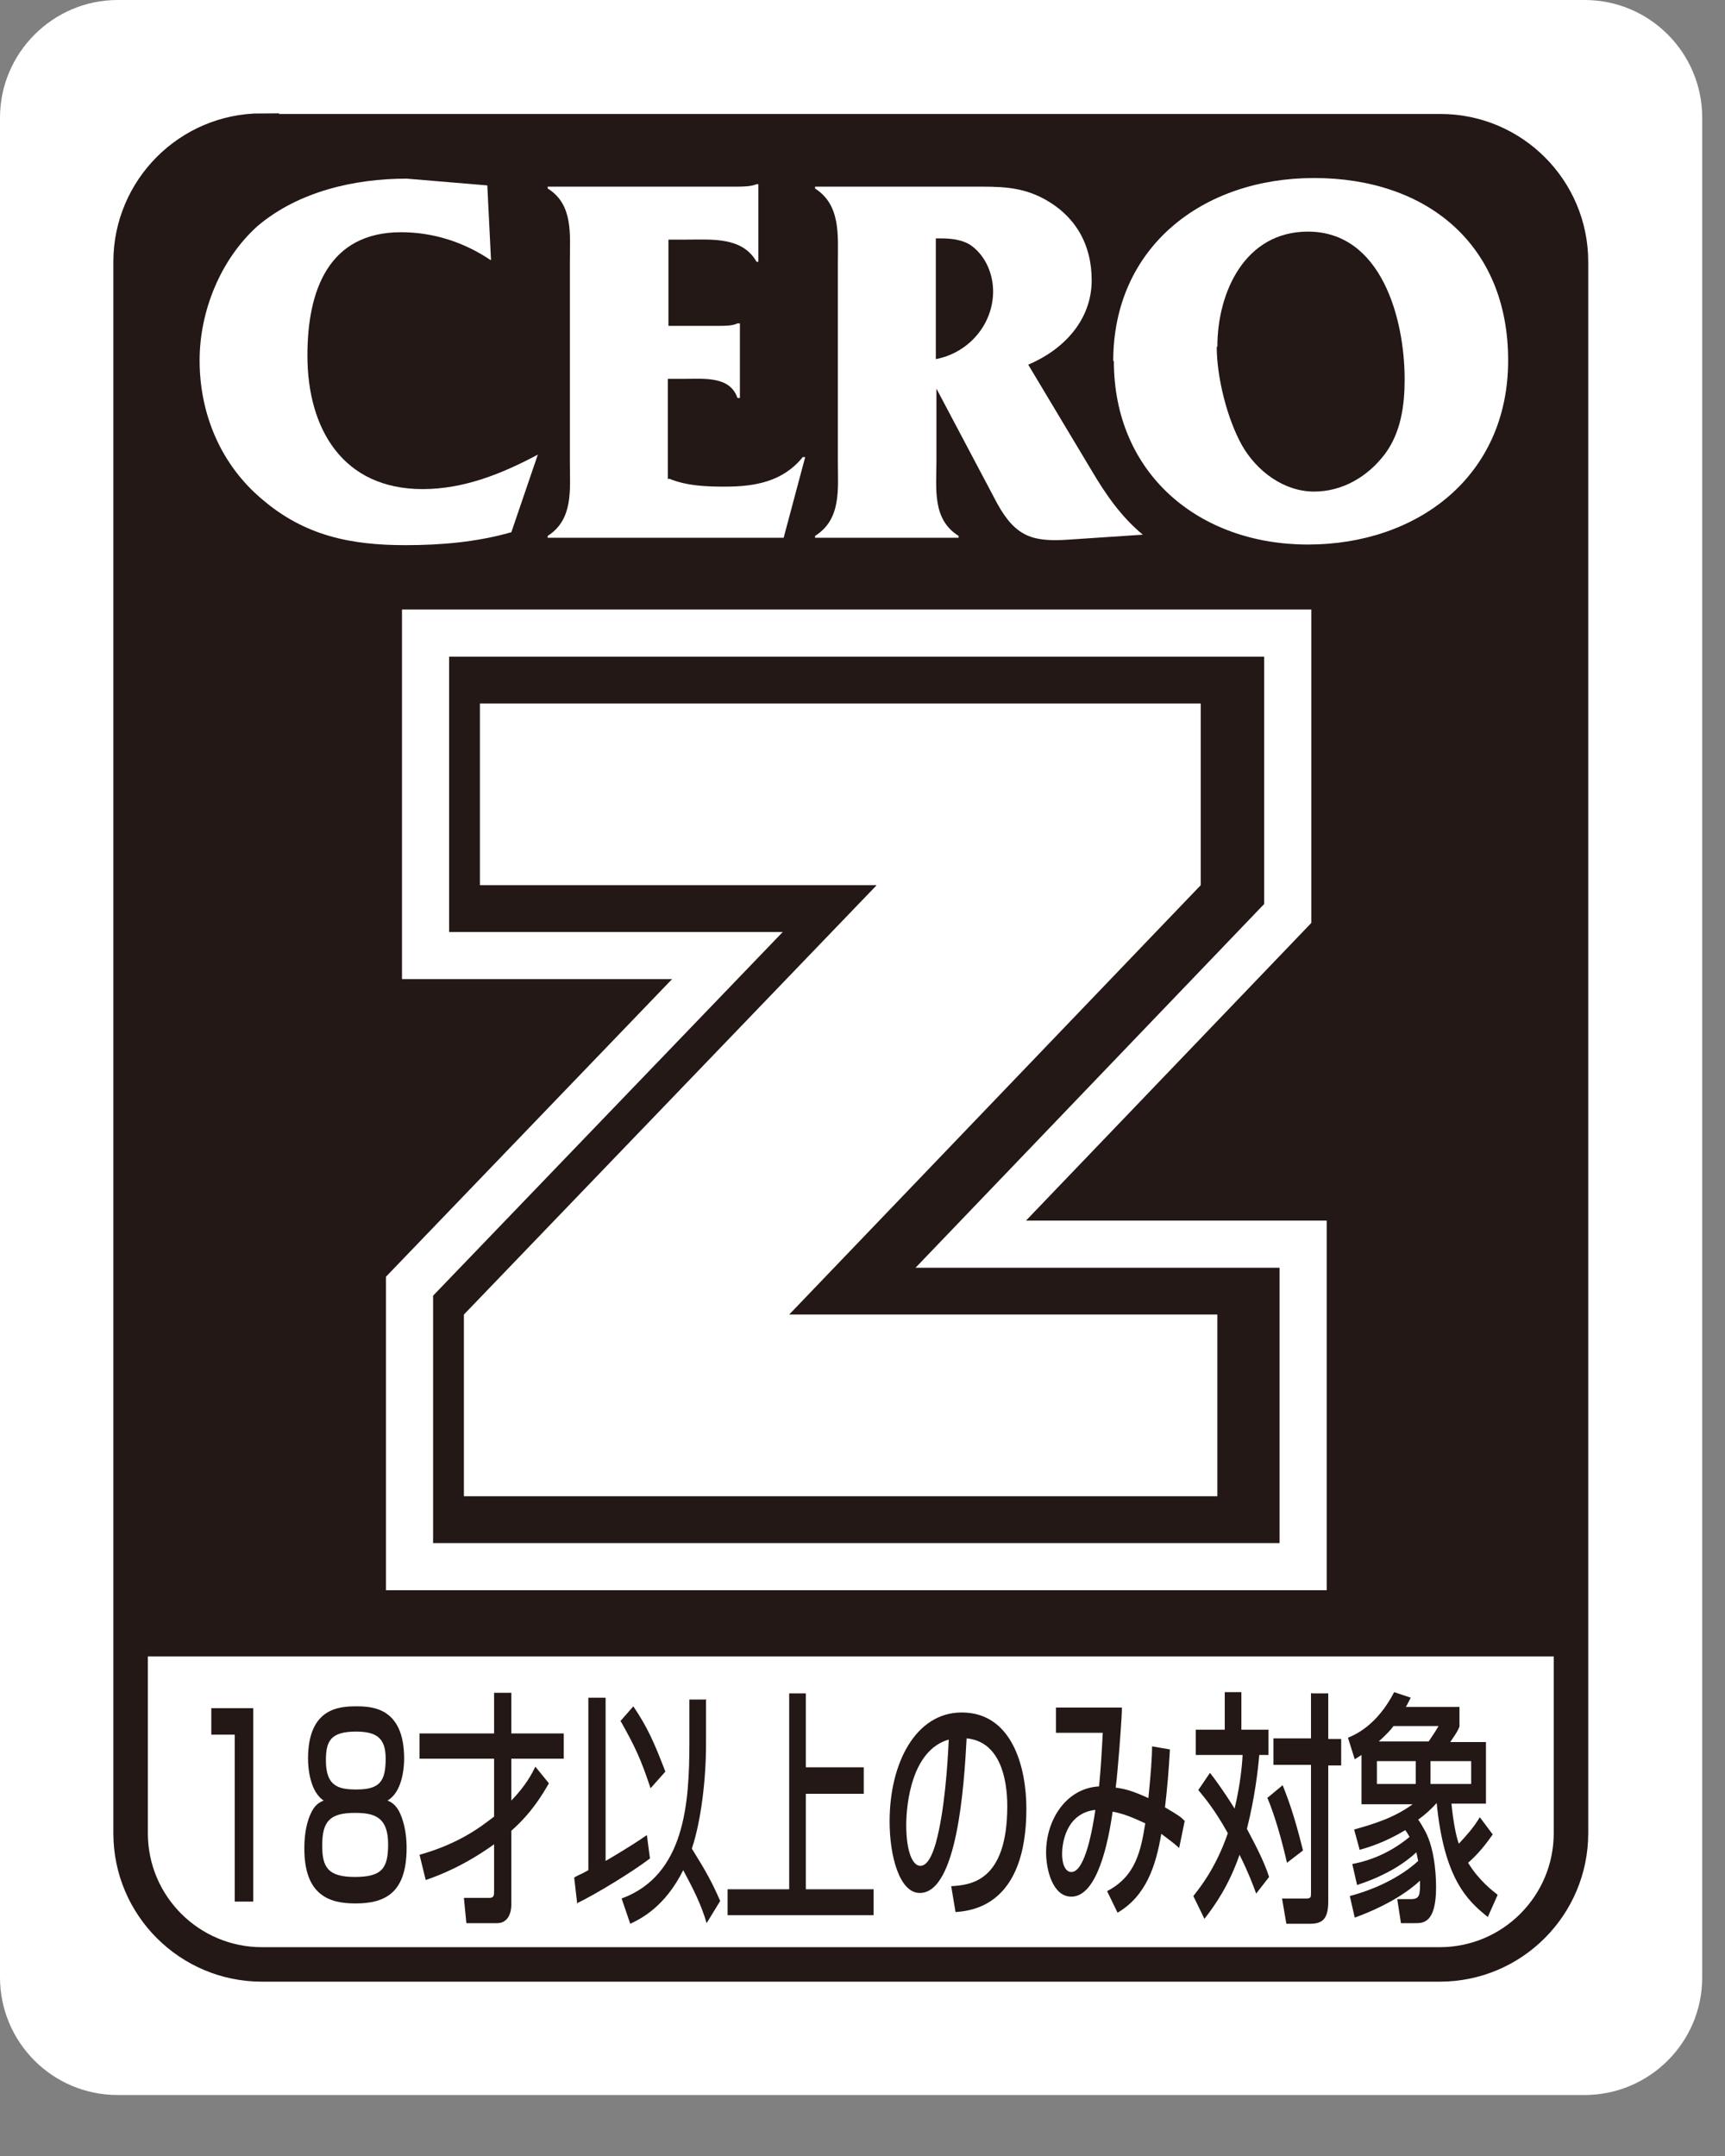<svg width="28" height="35" viewBox="0 0 28 35" fill="none" xmlns="http://www.w3.org/2000/svg">
<rect x="0" y="0" width="28" height="35" fill="#808080" stroke="none"/>
<g clip-path="url(#clip0_171_198)">
<path d="M1.91 0H25.72C26.78 0 27.63 0.86 27.63 1.91V32.1C27.63 33.16 26.77 34.01 25.72 34.01H1.91C0.85 34.01 0 33.15 0 32.1V1.91C0 0.86 0.86 0 1.91 0Z" fill="white"/>
<path d="M25.51 4.25C25.51 3.08 24.56 2.12 23.38 2.12H4.25C3.08 2.12 2.13 3.07 2.13 4.25V26.89H25.52V4.25H25.51Z" fill="#231815"/>
<path d="M4.25 2.13H23.38C24.55 2.13 25.5 3.08 25.5 4.25V29.76C25.5 30.93 24.55 31.89 23.37 31.89H4.25C3.08 31.89 2.12 30.94 2.12 29.76V4.25C2.12 3.08 3.07 2.12 4.25 2.12V2.13Z" stroke="#231815" stroke-width="0.56"/>
<path d="M7.96 4.22C7.53 3.93 7.03 3.77 6.51 3.77C5.33 3.77 4.99 4.72 4.99 5.77C4.99 6.97 5.57 7.94 6.86 7.94C7.53 7.94 8.15 7.69 8.73 7.38L8.3 8.64C7.74 8.8 7.16 8.85 6.58 8.85C5.7 8.85 4.95 8.7 4.26 8.11C3.59 7.55 3.24 6.73 3.24 5.85C3.24 5.05 3.58 4.21 4.18 3.67C4.84 3.11 5.75 2.9 6.6 2.9L7.91 3.01L7.97 4.22H7.96Z" fill="white"/>
<path d="M10.86 7.77C11.15 7.89 11.47 7.9 11.77 7.9C12.25 7.9 12.71 7.82 13.03 7.42H13.07L12.72 8.73H8.89V8.7C9.31 8.43 9.25 7.95 9.25 7.5V4.26C9.25 3.81 9.31 3.32 8.89 3.06V3.03H11.92C12.05 3.03 12.19 3.03 12.28 2.99H12.31V4.25H12.28C12.05 3.84 11.55 3.89 11.13 3.89H10.85V5.29H11.65C11.77 5.29 11.89 5.29 11.97 5.25H12.01V6.46H11.97C11.85 6.11 11.45 6.15 11.13 6.15H10.84V7.78L10.86 7.77Z" fill="white"/>
<path d="M15.19 6.29L16.19 8.18C16.49 8.72 16.77 8.8 17.35 8.76L18.55 8.68C18.2 8.39 17.95 8.03 17.72 7.64L16.69 5.92C17.26 5.68 17.72 5.2 17.72 4.55C17.72 3.97 17.46 3.51 16.95 3.23C16.56 3.02 16.21 3.03 15.79 3.03H13.23V3.06C13.65 3.33 13.6 3.82 13.6 4.27V7.49C13.6 7.94 13.66 8.43 13.23 8.7V8.73H15.56V8.7C15.13 8.43 15.2 7.94 15.2 7.49V6.29H15.19ZM15.27 3.87C15.44 3.87 15.63 3.89 15.77 3.99C16 4.16 16.12 4.45 16.12 4.73C16.12 5.27 15.72 5.73 15.19 5.83V3.87H15.27Z" fill="white"/>
<path d="M18.08 5.86C18.08 7.69 19.46 8.84 21.23 8.84C23 8.84 24.48 7.74 24.48 5.85C24.48 3.96 23.15 2.89 21.33 2.89C19.51 2.89 18.07 4.02 18.07 5.86H18.08ZM19.76 5.63C19.76 4.74 20.21 3.76 21.23 3.76C22.42 3.76 22.8 5.17 22.8 6.16C22.8 6.58 22.74 7.02 22.48 7.37C22.2 7.74 21.79 7.98 21.33 7.98C20.84 7.98 20.4 7.65 20.16 7.23C19.92 6.8 19.75 6.13 19.75 5.63" fill="white"/>
<path d="M13.07 21.34H20.01V24.29H7.79V21.34L14.49 14.37H8.05V11.42H19.76V14.37L13.08 21.34H13.07Z" stroke="white" stroke-width="3.05"/>
<path d="M13.07 21.34H20.01V24.29H7.79V21.34L14.49 14.37H8.05V11.42H19.76V14.37L13.08 21.34H13.07Z" stroke="#231815" stroke-width="1.52"/>
<path d="M13.07 21.34H20.01V24.29H7.79V21.34L14.49 14.37H8.05V11.42H19.76V14.37L13.08 21.34H13.07Z" fill="#231815"/>
<path d="M12.82 21.34H19.76V24.29H7.53V21.34L14.23 14.37H7.79V11.42H19.49V14.37L12.81 21.34H12.82Z" fill="white"/>
<path d="M4.11 27.73V30.87H3.81V28.16H3.43V27.73H4.12H4.11Z" fill="#231815"/>
<path d="M5.77 28.11C6.11 28.11 6.26 28.21 6.26 28.55C6.26 28.91 6.17 29.05 5.79 29.05C5.51 29.05 5.29 29.01 5.29 28.58C5.29 28.27 5.36 28.11 5.78 28.11H5.77ZM5.25 29.23C5.19 29.26 5.11 29.29 5.04 29.45C4.95 29.65 4.94 29.88 4.94 30.01C4.94 30.78 5.36 30.9 5.77 30.9C6.24 30.9 6.6 30.74 6.6 30C6.6 29.84 6.58 29.64 6.5 29.45C6.43 29.29 6.34 29.25 6.29 29.23C6.53 29.09 6.56 28.7 6.56 28.55C6.56 27.72 6.04 27.7 5.78 27.7C5.49 27.7 5 27.74 5 28.55C5 28.7 5.03 29.1 5.27 29.24L5.25 29.23ZM5.76 29.43C6.07 29.43 6.3 29.49 6.3 29.94C6.3 30.33 6.2 30.47 5.76 30.47C5.32 30.47 5.23 30.31 5.23 29.96C5.23 29.57 5.35 29.43 5.76 29.43Z" fill="#231815"/>
<path d="M6.81 30.11C7.45 29.93 7.8 29.66 8.02 29.49V28.55H6.81V28.14H8.02V27.48H8.3V28.14H9.15V28.55H8.3V29.23C8.54 28.98 8.63 28.8 8.69 28.68L8.91 28.95C8.81 29.12 8.64 29.42 8.3 29.72V30.91C8.3 31.11 8.21 31.22 8.07 31.22H7.57L7.53 30.81H7.94C8.02 30.81 8.02 30.77 8.02 30.69V29.94C7.53 30.29 7.14 30.44 6.91 30.52L6.81 30.11Z" fill="#231815"/>
<path d="M10.08 27.95C10.31 28.36 10.4 28.55 10.56 29.03L10.8 28.76C10.62 28.29 10.51 28.04 10.28 27.7L10.07 27.94L10.08 27.95ZM11.47 27.59H11.19V28.28C11.19 29.27 11.12 30.44 10.09 30.82L10.23 31.23C10.4 31.15 10.79 30.96 11.09 30.36C11.25 30.66 11.38 30.91 11.47 31.22L11.69 30.86C11.56 30.56 11.46 30.38 11.23 30.01C11.38 29.56 11.46 28.89 11.46 28.31V27.6L11.47 27.59ZM9.36 30.9C9.69 30.74 10.26 30.39 10.55 30.17L10.5 29.79C10.23 29.98 9.83 30.21 9.83 30.21V27.56H9.55V30.36C9.43 30.43 9.38 30.44 9.32 30.48L9.37 30.91L9.36 30.9Z" fill="#231815"/>
<path d="M13.08 27.49V28.69H14.02V29.12H13.08V30.67H14.18V31.09H11.81V30.67H12.81V27.49H13.09H13.08Z" fill="#231815"/>
<path d="M15.44 30.62C15.74 30.6 16.35 30.56 16.35 29.32C16.35 28.85 16.22 28.27 15.69 28.22C15.65 28.97 15.54 30.73 14.93 30.73C14.6 30.73 14.44 30.13 14.44 29.57C14.44 28.61 14.87 27.8 15.61 27.8C16.44 27.8 16.66 28.71 16.66 29.36C16.66 30.94 15.77 31.02 15.51 31.04L15.44 30.62ZM14.71 29.63C14.71 30.05 14.81 30.29 14.94 30.29C15.08 30.29 15.16 30.02 15.19 29.92C15.33 29.41 15.38 28.68 15.4 28.24C14.8 28.41 14.71 29.28 14.71 29.63Z" fill="#231815"/>
<path d="M18.7 28.34C18.7 28.54 18.68 28.8 18.64 29.19C18.4 29.08 18.27 29.04 18.11 29.02C18.13 28.87 18.15 28.62 18.17 28.38C18.21 27.85 18.21 27.79 18.21 27.72H17.14V28.13H17.9C17.88 28.5 17.87 28.68 17.84 29C17.3 29.03 16.98 29.55 16.98 30.07C16.98 30.36 17.09 30.79 17.39 30.79C17.81 30.79 17.99 29.91 18.06 29.41C18.29 29.45 18.52 29.57 18.59 29.6C18.52 30.03 18.44 30.46 17.97 30.7L18.14 31.05C18.6 30.78 18.76 30.3 18.85 29.77C18.97 29.86 19.04 29.91 19.14 30L19.23 29.56C19.16 29.49 19.13 29.47 18.91 29.34C18.95 29 18.97 28.75 18.99 28.4L18.7 28.35V28.34ZM17.78 29.38C17.74 29.65 17.62 30.39 17.39 30.39C17.31 30.39 17.24 30.3 17.24 30.09C17.24 29.95 17.29 29.43 17.79 29.38H17.78Z" fill="#231815"/>
<path d="M21.28 27.48V28.22H20.67V28.65H21.28V30.72C21.28 30.8 21.28 30.82 21.2 30.82H20.81L20.88 31.23H21.26C21.45 31.23 21.56 31.17 21.56 30.87V28.66H21.77V28.23H21.56V27.49H21.29L21.28 27.48ZM19.46 29.07C19.55 29.18 19.72 29.38 19.93 29.76C19.73 30.34 19.47 30.65 19.37 30.78L19.55 31.15C19.73 30.92 19.95 30.6 20.12 30.11C20.26 30.39 20.34 30.6 20.39 30.74L20.6 30.47C20.51 30.19 20.35 29.9 20.24 29.69C20.37 29.17 20.42 28.73 20.44 28.49H20.59V28.08H20.15V27.47H19.88V28.08H19.41V28.49H20.17C20.16 28.68 20.13 28.98 20.04 29.36C19.84 29.04 19.71 28.87 19.64 28.78L19.45 29.06L19.46 29.07ZM20.57 29.18C20.7 29.49 20.81 29.89 20.89 30.24L21.15 30.04C21 29.43 20.89 29.16 20.82 28.98L20.58 29.18H20.57Z" fill="#231815"/>
<path d="M22.98 28.59V28.96H22.35V28.59H22.98ZM22.03 30.6C22.52 30.44 22.82 30.23 22.99 30.07C23 30.12 23.01 30.16 23.02 30.21C22.87 30.35 22.51 30.62 21.91 30.78L21.99 31.13C22.54 30.93 22.88 30.69 23.05 30.53C23.05 30.76 23.05 30.83 22.9 30.83H22.68L22.74 31.22H22.97C23.1 31.22 23.31 31.22 23.31 30.64C23.31 30.56 23.31 30.05 23.13 29.72C23.08 29.63 23.05 29.58 23.02 29.54C23.13 29.46 23.22 29.38 23.32 29.27C23.44 30.49 23.81 30.85 24.15 31.12L24.31 30.76C24.22 30.69 24 30.52 23.83 30.24C23.99 30.1 24.11 29.95 24.23 29.78L24.02 29.5C23.92 29.67 23.8 29.8 23.68 29.93C23.64 29.83 23.59 29.59 23.56 29.28H24.12V28.28H23.54C23.65 28.12 23.66 28.1 23.69 28.03V27.71H22.82C22.85 27.66 22.86 27.63 22.9 27.56L22.63 27.47C22.35 28.01 22 28.16 21.88 28.21L21.99 28.56C22.05 28.52 22.07 28.51 22.1 28.49V29.29H22.93C22.63 29.51 22.3 29.61 21.98 29.7L22.07 30.03C22.21 29.99 22.48 29.91 22.81 29.71C22.85 29.76 22.86 29.79 22.88 29.82C22.59 30.06 22.27 30.2 21.95 30.26L22.03 30.61V30.6ZM22.38 28.27C22.49 28.17 22.57 28.09 22.62 28.02H23.35C23.3 28.11 23.25 28.18 23.19 28.27H22.39H22.38ZM23.88 28.59V28.96H23.22V28.59H23.88Z" fill="#231815"/>
</g>
<defs>
<clipPath id="clip0_171_198">
<rect width="27.64" height="34.02" fill="white"/>
</clipPath>
</defs>
</svg>

